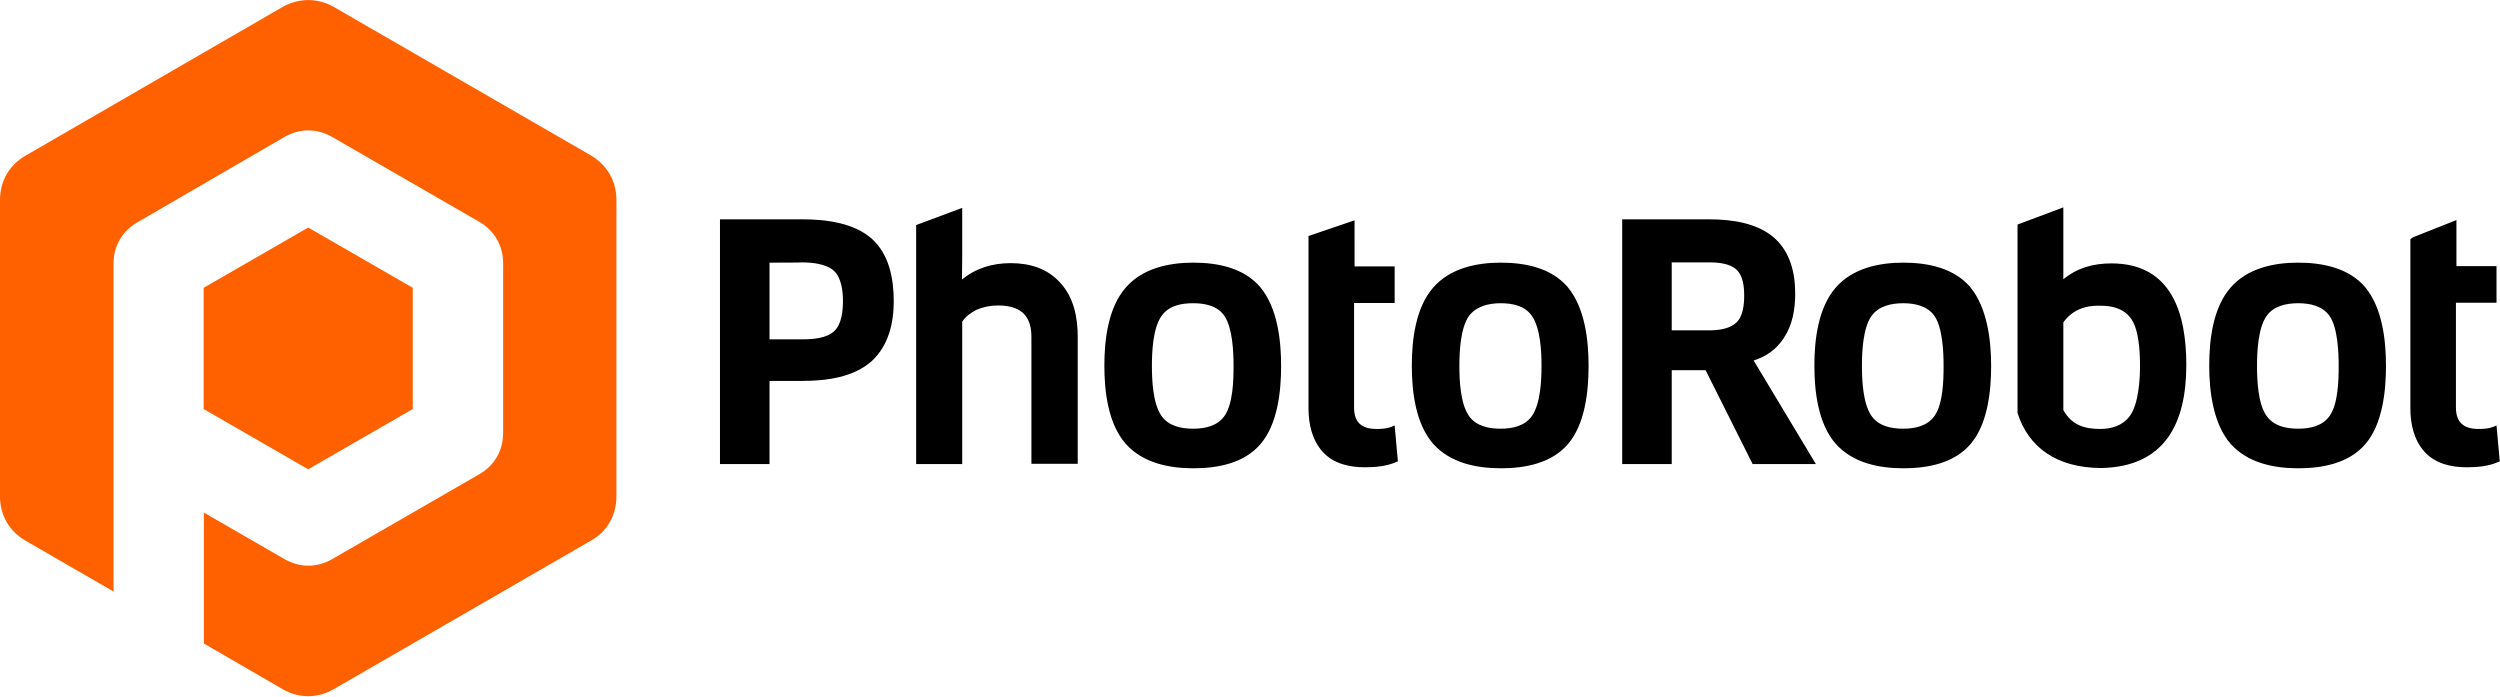<?xml version="1.0" encoding="utf-8"?>
<!-- Generator: Adobe Illustrator 22.1.0, SVG Export Plug-In . SVG Version: 6.00 Build 0)  -->
<svg version="1.1" id="Vrstva_1" xmlns="http://www.w3.org/2000/svg" xmlns:xlink="http://www.w3.org/1999/xlink" x="0px" y="0px"
	 viewBox="0 0 1004.2 280" style="enable-background:new 0 0 1004.2 280;" xml:space="preserve">
<style type="text/css">
	.st0{fill:#FF6000;}
</style>
<path class="st0" d="M134.1,2.8l103.2,59.6c6.5,3.8,10.3,10.3,10.3,17.8v119.2c0,7.6-3.7,14.1-10.3,17.8l-103.2,59.6
	c-6.6,3.8-14.1,3.8-20.6,0l-31.6-18.3v-52.6l32.4,18.7c6.1,3.5,13,3.5,19.1,0l59.1-34.1c6.1-3.5,9.6-9.5,9.6-16.6v-68.2
	c0-7-3.5-13.1-9.6-16.6L133.4,55c-6.1-3.5-13.1-3.5-19.1,0L55.2,89.3c-6.1,3.5-9.6,9.5-9.6,16.6v34v34.8v10.4v52.5l-35.3-20.4
	C3.8,213.5,0,207,0,199.4V80.3c0-7.6,3.8-14.1,10.3-17.8L113.5,2.8C120.1-0.9,127.6-0.9,134.1,2.8 M165.8,115.6l-42-24.2l-42,24.2
	v24.3v24.4l42,24.2l42-24.2V115.6z"/>
<path d="M910.4,127c-3.4,4.8-3.8,14.4-3.8,20c0,5.7,0.4,15.3,3.8,20c2.9,4.2,8,5.2,12.8,5.2c4.8,0,9.8-1.1,12.6-5.2
	c3.4-4.8,3.6-14.4,3.6-20s-0.4-15.3-3.6-20c-2.8-4.1-7.9-5.2-12.6-5.2C918.3,121.8,913.2,122.9,910.4,127 M828.8,129.5v35.2
	c3.5,6.3,8.8,7.6,14.9,7.6c4.6,0,9-1.4,11.8-5.2c3.5-4.8,4.1-14.4,4.1-20.2c0-5.5-0.4-15-3.9-19.3c-2.9-3.8-7.4-4.8-12.1-4.8
	C837.5,122.6,832.3,124.6,828.8,129.5 M751.7,127c-3.4,4.8-3.8,14.4-3.8,20c0,5.7,0.4,15.1,3.8,20c2.9,4.2,8,5.2,12.8,5.2
	c4.8,0,9.8-1.1,12.6-5.2c3.4-4.8,3.6-14.4,3.6-20s-0.4-15.3-3.6-20c-2.8-4.1-7.9-5.2-12.6-5.2C759.7,121.8,754.6,122.9,751.7,127
	 M671.5,105.5v27.2h14.7c3.5,0,8.4-0.4,11.2-3.1c2.8-2.5,3.2-7.4,3.2-10.9c0-3.4-0.4-7.9-3.1-10.4c-2.7-2.5-7.3-2.9-10.8-2.9h-15.3
	V105.5z M590,127c-3.4,4.9-3.8,14.3-3.8,20c0,5.7,0.4,15.1,3.8,20c2.9,4.2,8,5.2,12.8,5.2c4.8,0,9.8-1.1,12.6-5.2
	c3.4-4.9,3.8-14.4,3.8-20s-0.4-15.1-3.8-20c-2.8-4.2-7.9-5.2-12.6-5.2C598.2,121.8,593,122.9,590,127 M466.5,127
	c-3.4,4.9-3.8,14.3-3.8,20c0,5.7,0.4,15.1,3.8,20c2.9,4.2,8,5.2,12.8,5.2c4.8,0,9.8-1.1,12.6-5.2c3.4-4.9,3.6-14.4,3.6-20
	s-0.4-15.1-3.6-20c-2.8-4.2-7.9-5.2-12.6-5.2C474.5,121.8,469.5,122.7,466.5,127 M309.1,105.5v30.8h13.3c4.1,0,9.5-0.4,12.6-3.2
	s3.6-8.3,3.6-12.2c0-3.9-0.6-9.3-3.6-12.1s-8.7-3.4-12.8-3.4C322.3,105.5,309.1,105.5,309.1,105.5z M986.5,121.9v41.8
	c0,6,3.2,8.6,9,8.6c2,0,4.1-0.1,5.9-0.8l1.4-0.6l1.3,14.4l-0.7,0.3c-3.8,1.7-8.4,2.1-12.5,2.1c-6.3,0-12.6-1.4-17-6.2
	c-4.3-4.8-5.7-11.2-5.7-17.5V96.1l1.1-0.8l17.4-6.9v18.5h16.1v14.7h-16.3V121.9z M958.4,147c0,10.2-1.4,23.4-8.3,31.4
	c-6.6,7.7-17.2,9.7-26.9,9.7c-9.8,0-20.3-2.1-27.2-9.8c-7-8.1-8.6-21-8.6-31.4c0-10.4,1.5-23.3,8.6-31.4c6.7-7.7,17.2-10,27.1-10
	c9.8,0,20.3,2.1,26.9,9.8C957,123.7,958.4,136.8,958.4,147 M828.8,112.2c5.5-4.6,12.1-6.4,19.3-6.4c24.1,0,30.1,19.9,30.1,40.8
	c0,23.6-8.7,40.9-34.2,41.4c-17.9-0.1-29.2-8.3-33.6-22.1V90.2l18.4-6.9L828.8,112.2L828.8,112.2z M799.8,147
	c0,10.2-1.4,23.4-8.3,31.4c-6.6,7.7-17.2,9.7-26.9,9.7c-9.8,0-20.3-2.1-27.2-9.8c-7.1-8.1-8.6-21-8.6-31.4c0-10.4,1.5-23.3,8.6-31.4
	c6.7-7.7,17.2-10,27.1-10c9.8,0,20.3,2.1,26.9,9.8C798.3,123.7,799.8,136.8,799.8,147 M704.4,144.8l25,41.6H704l-18.9-37.7h-13.6
	v37.7h-19.9V88.1h35c8.8,0,19.1,1.4,25.9,7.3c6.6,5.7,8.6,14.2,8.6,22.6c0,6.2-1.1,12.6-4.6,17.8
	C713.5,140.4,709.5,143.2,704.4,144.8 M638.1,147c0,10.2-1.4,23.4-8.3,31.4c-6.6,7.7-17.2,9.7-26.9,9.7c-9.8,0-20.3-2.1-27.2-9.8
	c-7.1-8.1-8.6-21-8.6-31.4c0-10.4,1.5-23.3,8.6-31.4c6.7-7.7,17.2-10,27.1-10s20.3,2.1,26.9,9.8C636.7,123.7,638.1,136.8,638.1,147
	 M543.9,121.9v41.8c0,6,3.1,8.6,9,8.6c2,0,4.1-0.1,5.9-0.8l1.4-0.6l1.3,14.4l-0.7,0.3c-3.8,1.7-8.4,2.1-12.5,2.1
	c-6.3,0-12.6-1.4-17-6.2c-4.3-4.8-5.7-11.2-5.7-17.5V96.1v-1.3l18.5-6.3V107h16.1v14.7h-16.3V121.9z M514.6,147
	c0,10.2-1.4,23.4-8.3,31.4c-6.6,7.7-17.2,9.7-26.9,9.7c-9.8,0-20.3-2.1-27.2-9.8c-7.1-8.1-8.6-21-8.6-31.4c0-10.4,1.5-23.3,8.6-31.4
	c6.7-7.7,17.2-10,27.1-10s20.3,2.1,26.9,9.8C513.2,123.7,514.6,136.8,514.6,147 M386.5,129.2v57.2H368v-96l18.5-6.9V104l-0.1,8.3
	c5.6-4.6,12.2-6.6,19.6-6.6c7.6,0,14.7,2.1,19.9,7.9c5.5,6,7,14,7,21.7v51h-18.6v-51c0-9-4.8-12.6-13.5-12.6c-3.1,0-5.9,0.6-8.7,1.8
	C389.9,125.7,387.9,127.1,386.5,129.2 M309.1,153v33.4h-19.9V88.1h33.2c9.3,0,20.7,1.4,27.9,7.9c6.9,6.3,8.7,16,8.7,25
	c0,8.8-2.1,17.8-8.8,24c-7.3,6.6-18.4,8-27.8,8h-13.3V153z"/>
</svg>
